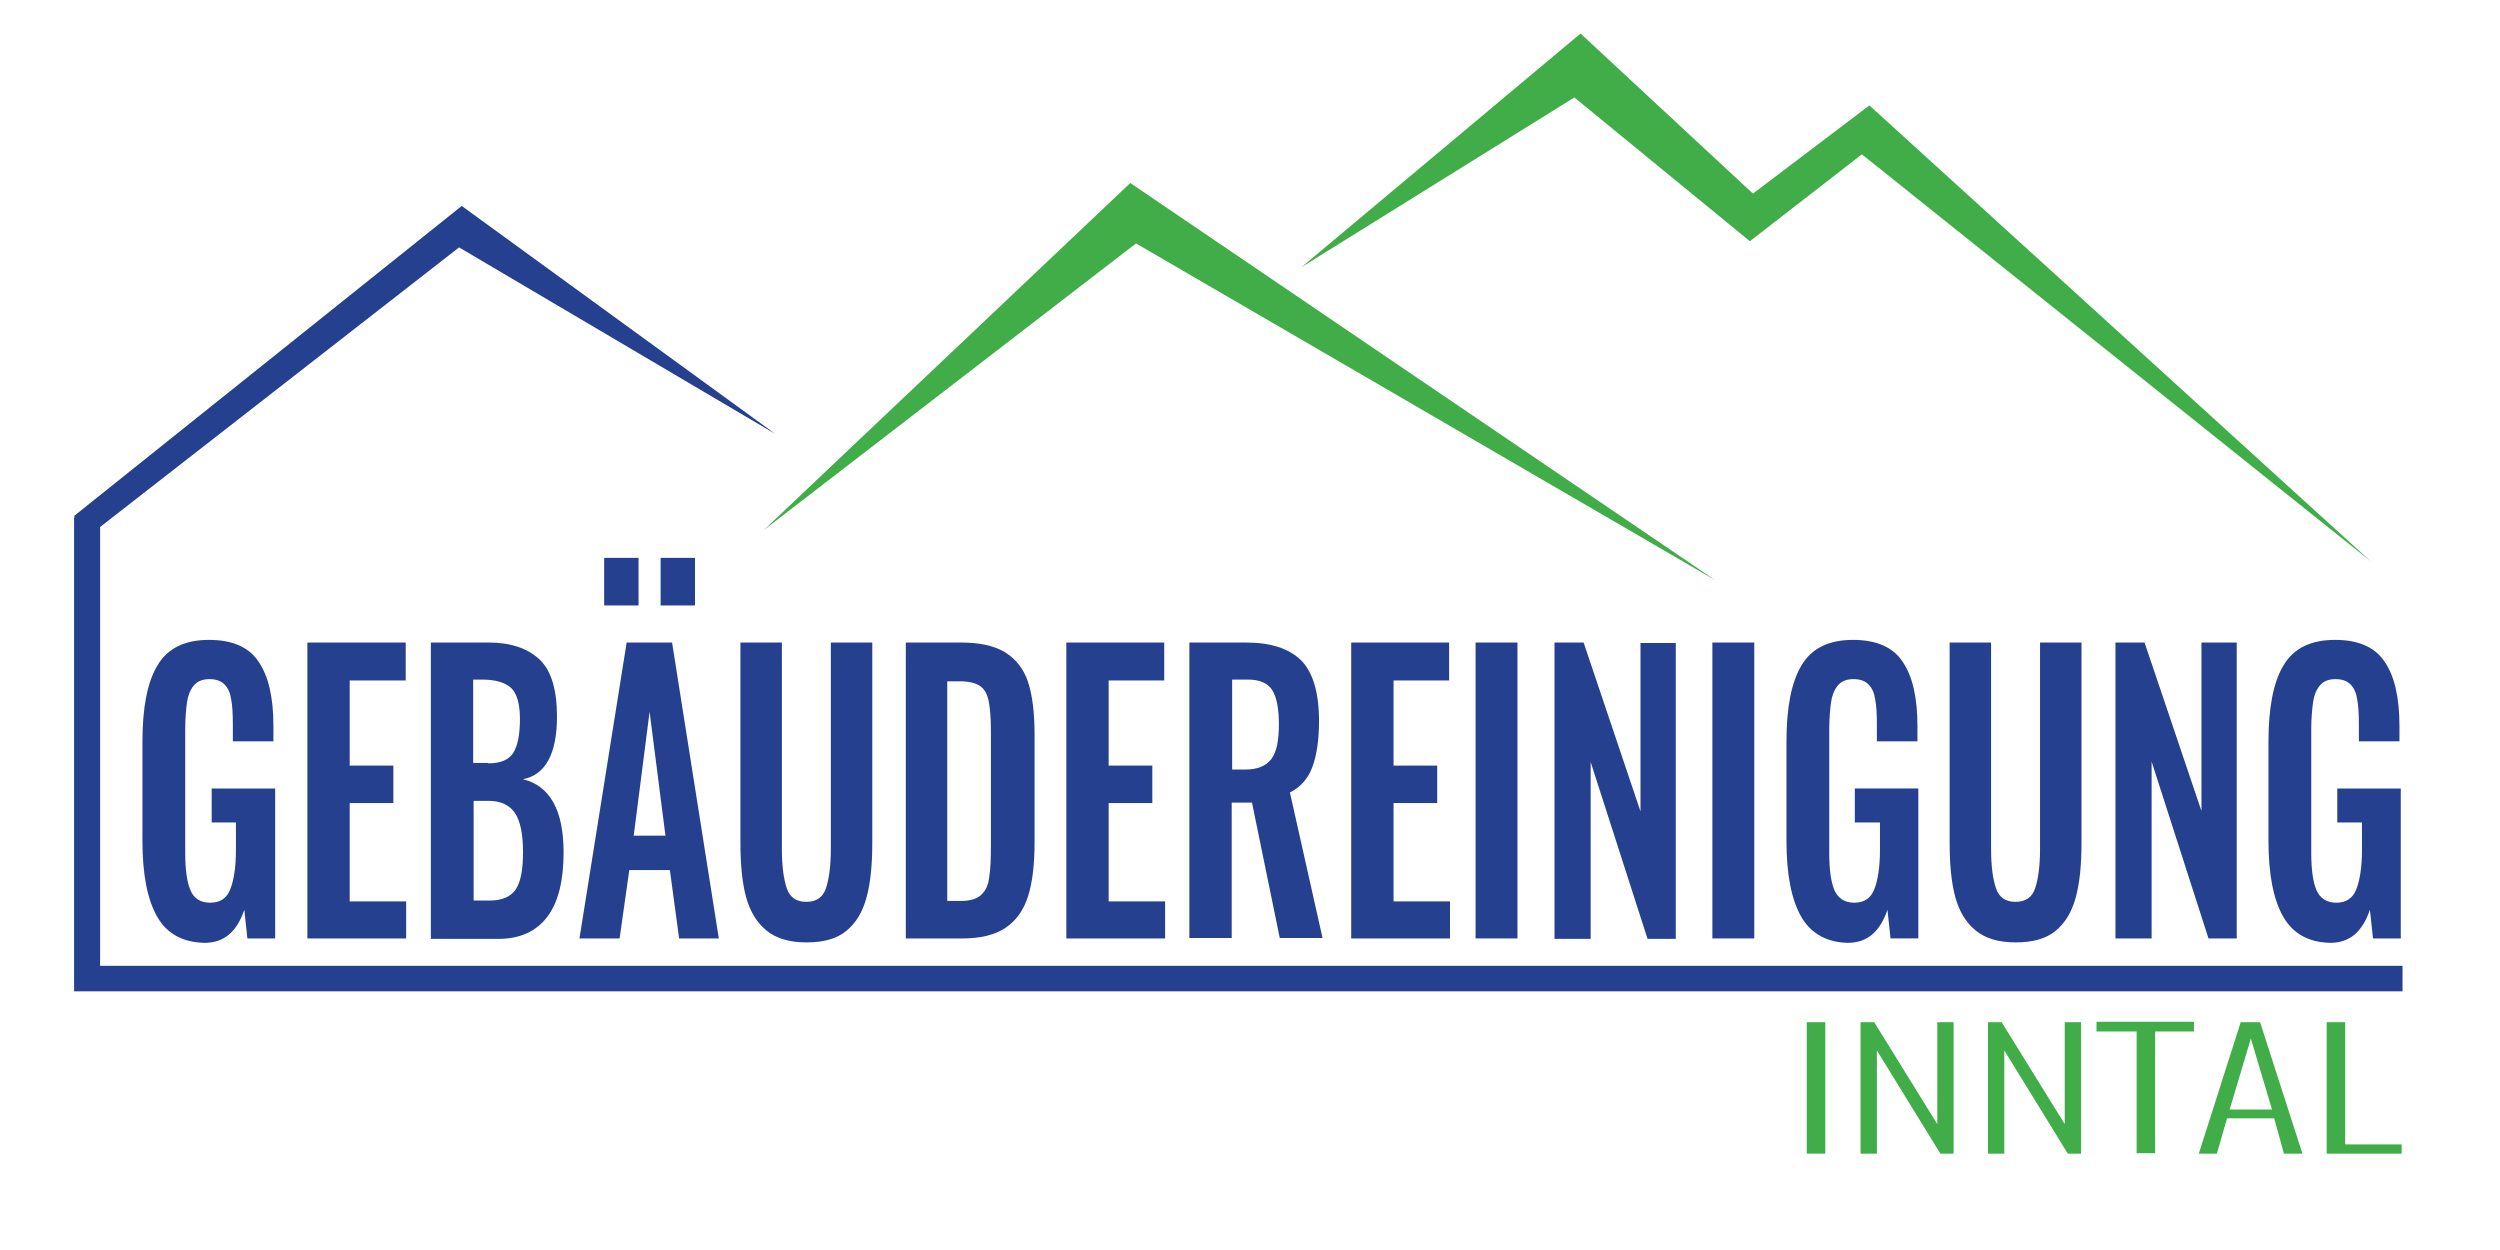 <?xml version="1.0" encoding="utf-8"?>
<!-- Generator: Adobe Illustrator 27.8.1, SVG Export Plug-In . SVG Version: 6.00 Build 0)  -->
<svg version="1.1" id="Ebene_1" xmlns="http://www.w3.org/2000/svg" xmlns:xlink="http://www.w3.org/1999/xlink" x="0px" y="0px"
	 viewBox="0 0 566.9 283.5" style="enable-background:new 0 0 566.9 283.5;" xml:space="preserve">
<style type="text/css">
	.st0{fill:#25408F;}
	.st1{fill:#41AD49;}
	.st2{clip-path:url(#SVGID_00000144330071304567494240000001969290715634802819_);}
</style>
<polygon class="st0" points="22.7,219 22.7,119.5 104.1,56.1 175.8,98.4 104.7,46.7 104.7,46.7 104.7,46.7 16.8,117 17,117.3 
	16.8,117.3 16.8,219 16.8,224.8 22.7,224.8 544.8,224.8 544.8,219 "/>
<g>
	<path class="st0" d="M35.6,207.8c-2.2-3.9-3.3-9.6-3.3-17.1v-22.5c0-7.7,1.1-13.5,3.4-17.3c2.3-3.9,6.2-5.8,11.7-5.8
		c5.2,0,9,1.6,11.2,4.9c2.3,3.3,3.4,8.2,3.4,14.6v3.5h-9.2v-3.8c0-2.4-0.1-4.4-0.4-5.8c-0.2-1.4-0.7-2.5-1.5-3.3
		c-0.8-0.8-1.9-1.2-3.4-1.2c-1.6,0-2.8,0.5-3.6,1.5c-0.8,1-1.3,2.3-1.5,3.8c-0.2,1.5-0.4,3.6-0.4,6v28.1c0,3.8,0.4,6.7,1.2,8.5
		c0.8,1.9,2.3,2.8,4.5,2.8c2.2,0,3.7-1,4.5-3s1.3-5,1.3-8.9v-6.3H48v-7.7h14.4v34h-6.3l-0.7-6.5c-1.7,5-4.6,7.5-9,7.5
		C41.4,213.7,37.8,211.7,35.6,207.8z"/>
	<path class="st0" d="M69.7,145.7H92v8.6H79.3v19.3h9.9v8.5h-9.9v22.3h12.8v8.4H69.7V145.7z"/>
	<path class="st0" d="M97.7,145.7h13.1c5,0,8.8,1.3,11.5,3.8c2.7,2.5,4,6.9,4,13c0,8.4-2.6,13.2-7.7,14.2c6.1,1.5,9.2,7,9.2,16.6
		c0,6.4-1.2,11.3-3.7,14.6c-2.5,3.3-6.2,5-11.1,5H97.7V145.7z M110.7,173.1c2.8,0,4.7-0.8,5.7-2.4c1-1.6,1.5-4.1,1.5-7.7
		c0-3.4-0.7-5.8-2-7c-1.3-1.2-3.5-1.9-6.6-1.9h-2v18.9H110.7z M111.1,204.2c2.8,0,4.8-0.9,5.9-2.6c1.1-1.7,1.6-4.5,1.6-8.4
		c0-4-0.6-7-1.8-8.8c-1.2-1.8-3.2-2.8-6-2.8h-3.4v22.6H111.1z"/>
	<path class="st0" d="M142.1,145.7h10.3l10.6,67.1h-9l-2.1-15.5h-9.2l-2.2,15.5h-9.1L142.1,145.7z M137,126.5h7.8v10.8H137V126.5z
		 M150.9,189.5l-3.6-28.1l-3.6,28.1H150.9z M149.8,126.5h7.8v10.8h-7.8V126.5z"/>
	<path class="st0" d="M173.8,211c-2.2-1.8-3.7-4.3-4.6-7.5c-0.9-3.3-1.3-7.4-1.3-12.4v-45.4h9.4v46.8c0,3.9,0.4,6.8,1.1,8.9
		c0.7,2.1,2.2,3.1,4.4,3.1c2.3,0,3.8-1,4.5-3.1c0.7-2.1,1.1-5.1,1.1-8.9v-46.8h9.4v45.4c0,5-0.4,9.1-1.3,12.4
		c-0.9,3.3-2.4,5.8-4.6,7.6c-2.2,1.8-5.2,2.6-9,2.6C179,213.7,176,212.8,173.8,211z"/>
	<path class="st0" d="M205.3,145.7h12.5c4.3,0,7.6,0.7,10.1,2.2c2.4,1.5,4.2,3.7,5.2,6.7c1,3,1.5,7,1.5,12V191
		c0,5.1-0.5,9.2-1.5,12.3c-1,3.1-2.7,5.5-5.1,7.1c-2.4,1.6-5.6,2.4-9.7,2.4h-12.9V145.7z M217.9,204.3c2.1,0,3.7-0.5,4.6-1.4
		c1-0.9,1.6-2.2,1.8-3.9c0.3-1.7,0.4-4.2,0.4-7.5v-25.7c0-3-0.2-5.2-0.5-6.8c-0.3-1.5-0.9-2.7-1.9-3.4s-2.5-1.1-4.6-1.1h-2.9v49.8
		H217.9z"/>
	<path class="st0" d="M241.7,145.7H264v8.6h-12.6v19.3h9.9v8.5h-9.9v22.3h12.8v8.4h-22.4V145.7z"/>
	<path class="st0" d="M269.7,145.7h12.8c5.6,0,9.7,1.3,12.5,4c2.7,2.7,4.1,7.3,4.1,13.8c0,4.2-0.5,7.7-1.5,10.4
		c-1,2.7-2.7,4.6-5.1,5.8l7.4,33h-9.7l-6.3-30.7h-4.6v30.7h-9.6V145.7z M282.4,174.5c2.7,0,4.7-0.8,5.9-2.4c1.2-1.6,1.7-4.2,1.7-7.9
		c0-3.5-0.5-6.1-1.5-7.7c-1-1.6-2.9-2.4-5.5-2.4h-3.6v20.4H282.4z"/>
	<path class="st0" d="M306.4,145.7h22.2v8.6H316v19.3h9.9v8.5H316v22.3h12.8v8.4h-22.4V145.7z"/>
	<path class="st0" d="M334.6,145.7h9.5v67.1h-9.5V145.7z"/>
	<path class="st0" d="M352.4,145.7h6.7L372,184v-38.2h8v67.1h-6.4l-12.9-40.1v40.1h-8.2V145.7z"/>
	<path class="st0" d="M388.3,145.7h9.5v67.1h-9.5V145.7z"/>
	<path class="st0" d="M408.4,207.8c-2.2-3.9-3.3-9.6-3.3-17.1v-22.5c0-7.7,1.1-13.5,3.4-17.3c2.3-3.9,6.2-5.8,11.7-5.8
		c5.2,0,9,1.6,11.2,4.9c2.3,3.3,3.4,8.2,3.4,14.6v3.5h-9.2v-3.8c0-2.4-0.1-4.4-0.4-5.8c-0.2-1.4-0.7-2.5-1.5-3.3
		c-0.8-0.8-1.9-1.2-3.4-1.2c-1.6,0-2.8,0.5-3.6,1.5c-0.8,1-1.3,2.3-1.5,3.8c-0.2,1.5-0.4,3.6-0.4,6v28.1c0,3.8,0.4,6.7,1.2,8.5
		s2.3,2.8,4.5,2.8c2.2,0,3.7-1,4.5-3c0.8-2,1.3-5,1.3-8.9v-6.3h-5.7v-7.7h14.4v34h-6.3l-0.7-6.5c-1.7,5-4.6,7.5-9,7.5
		C414.3,213.7,410.6,211.7,408.4,207.8z"/>
	<path class="st0" d="M448,211c-2.2-1.8-3.7-4.3-4.6-7.5c-0.9-3.3-1.3-7.4-1.3-12.4v-45.4h9.4v46.8c0,3.9,0.4,6.8,1.1,8.9
		c0.7,2.1,2.2,3.1,4.4,3.1c2.3,0,3.8-1,4.5-3.1c0.7-2.1,1.1-5.1,1.1-8.9v-46.8h9.4v45.4c0,5-0.4,9.1-1.3,12.4
		c-0.9,3.3-2.4,5.8-4.6,7.6c-2.2,1.8-5.2,2.6-9,2.6C453.2,213.7,450.2,212.8,448,211z"/>
	<path class="st0" d="M479.6,145.7h6.7l12.9,38.2v-38.2h8v67.1h-6.4l-12.9-40.1v40.1h-8.2V145.7z"/>
	<path class="st0" d="M517.7,207.8c-2.2-3.9-3.3-9.6-3.3-17.1v-22.5c0-7.7,1.1-13.5,3.4-17.3c2.3-3.9,6.2-5.8,11.7-5.8
		c5.2,0,9,1.6,11.2,4.9c2.3,3.3,3.4,8.2,3.4,14.6v3.5h-9.2v-3.8c0-2.4-0.1-4.4-0.4-5.8c-0.2-1.4-0.7-2.5-1.5-3.3
		c-0.8-0.8-1.9-1.2-3.4-1.2c-1.6,0-2.8,0.5-3.6,1.5c-0.8,1-1.3,2.3-1.5,3.8c-0.2,1.5-0.4,3.6-0.4,6v28.1c0,3.8,0.4,6.7,1.2,8.5
		s2.3,2.8,4.5,2.8c2.2,0,3.7-1,4.5-3c0.8-2,1.3-5,1.3-8.9v-6.3H530v-7.7h14.4v34h-6.3l-0.7-6.5c-1.7,5-4.6,7.5-9,7.5
		C523.5,213.7,519.9,211.7,517.7,207.8z"/>
</g>
<polygon class="st1" points="173.2,120.2 256.3,41.5 389,131.6 257.6,55.2 "/>
<polygon class="st1" points="358.4,7.6 295.1,60.6 357,22.1 396.8,54.7 422.2,35 537.6,127.3 423.9,23.9 397.5,43.9 "/>
<g>
	<defs>
		<rect id="SVGID_1_" x="14.5" y="7.6" width="619.8" height="264.4"/>
	</defs>
	<clipPath id="SVGID_00000118392037149028127610000012705585328973132709_">
		<use xlink:href="#SVGID_1_"  style="overflow:visible;"/>
	</clipPath>
	<g style="clip-path:url(#SVGID_00000118392037149028127610000012705585328973132709_);">
		<path class="st1" d="M409.7,231.8h4.2v29.8h-4.2V231.8z"/>
		<path class="st1" d="M421.9,231.8h3.1l14.3,23.1v-23.1h3.7v29.8h-3l-14.4-23.4v23.4h-3.7V231.8z"/>
		<path class="st1" d="M450.8,231.8h3.1l14.3,23.1v-23.1h3.7v29.8h-3l-14.4-23.4v23.4h-3.7V231.8z"/>
		<path class="st1" d="M484.5,233.9h-9.1v-2.2h22.1v2.2h-8.8v27.6h-4.2V233.9z"/>
		<path class="st1" d="M508.1,231.8h4.4l9.6,29.8h-4.2l-2.2-8H505l-2.3,8h-4.1L508.1,231.8z M515.2,251.6l-4.8-16.1l-4.8,16.1H515.2
			z"/>
		<path class="st1" d="M527.6,231.8h4.2v27.7h12.8v2.1h-17V231.8z"/>
	</g>
</g>
</svg>
